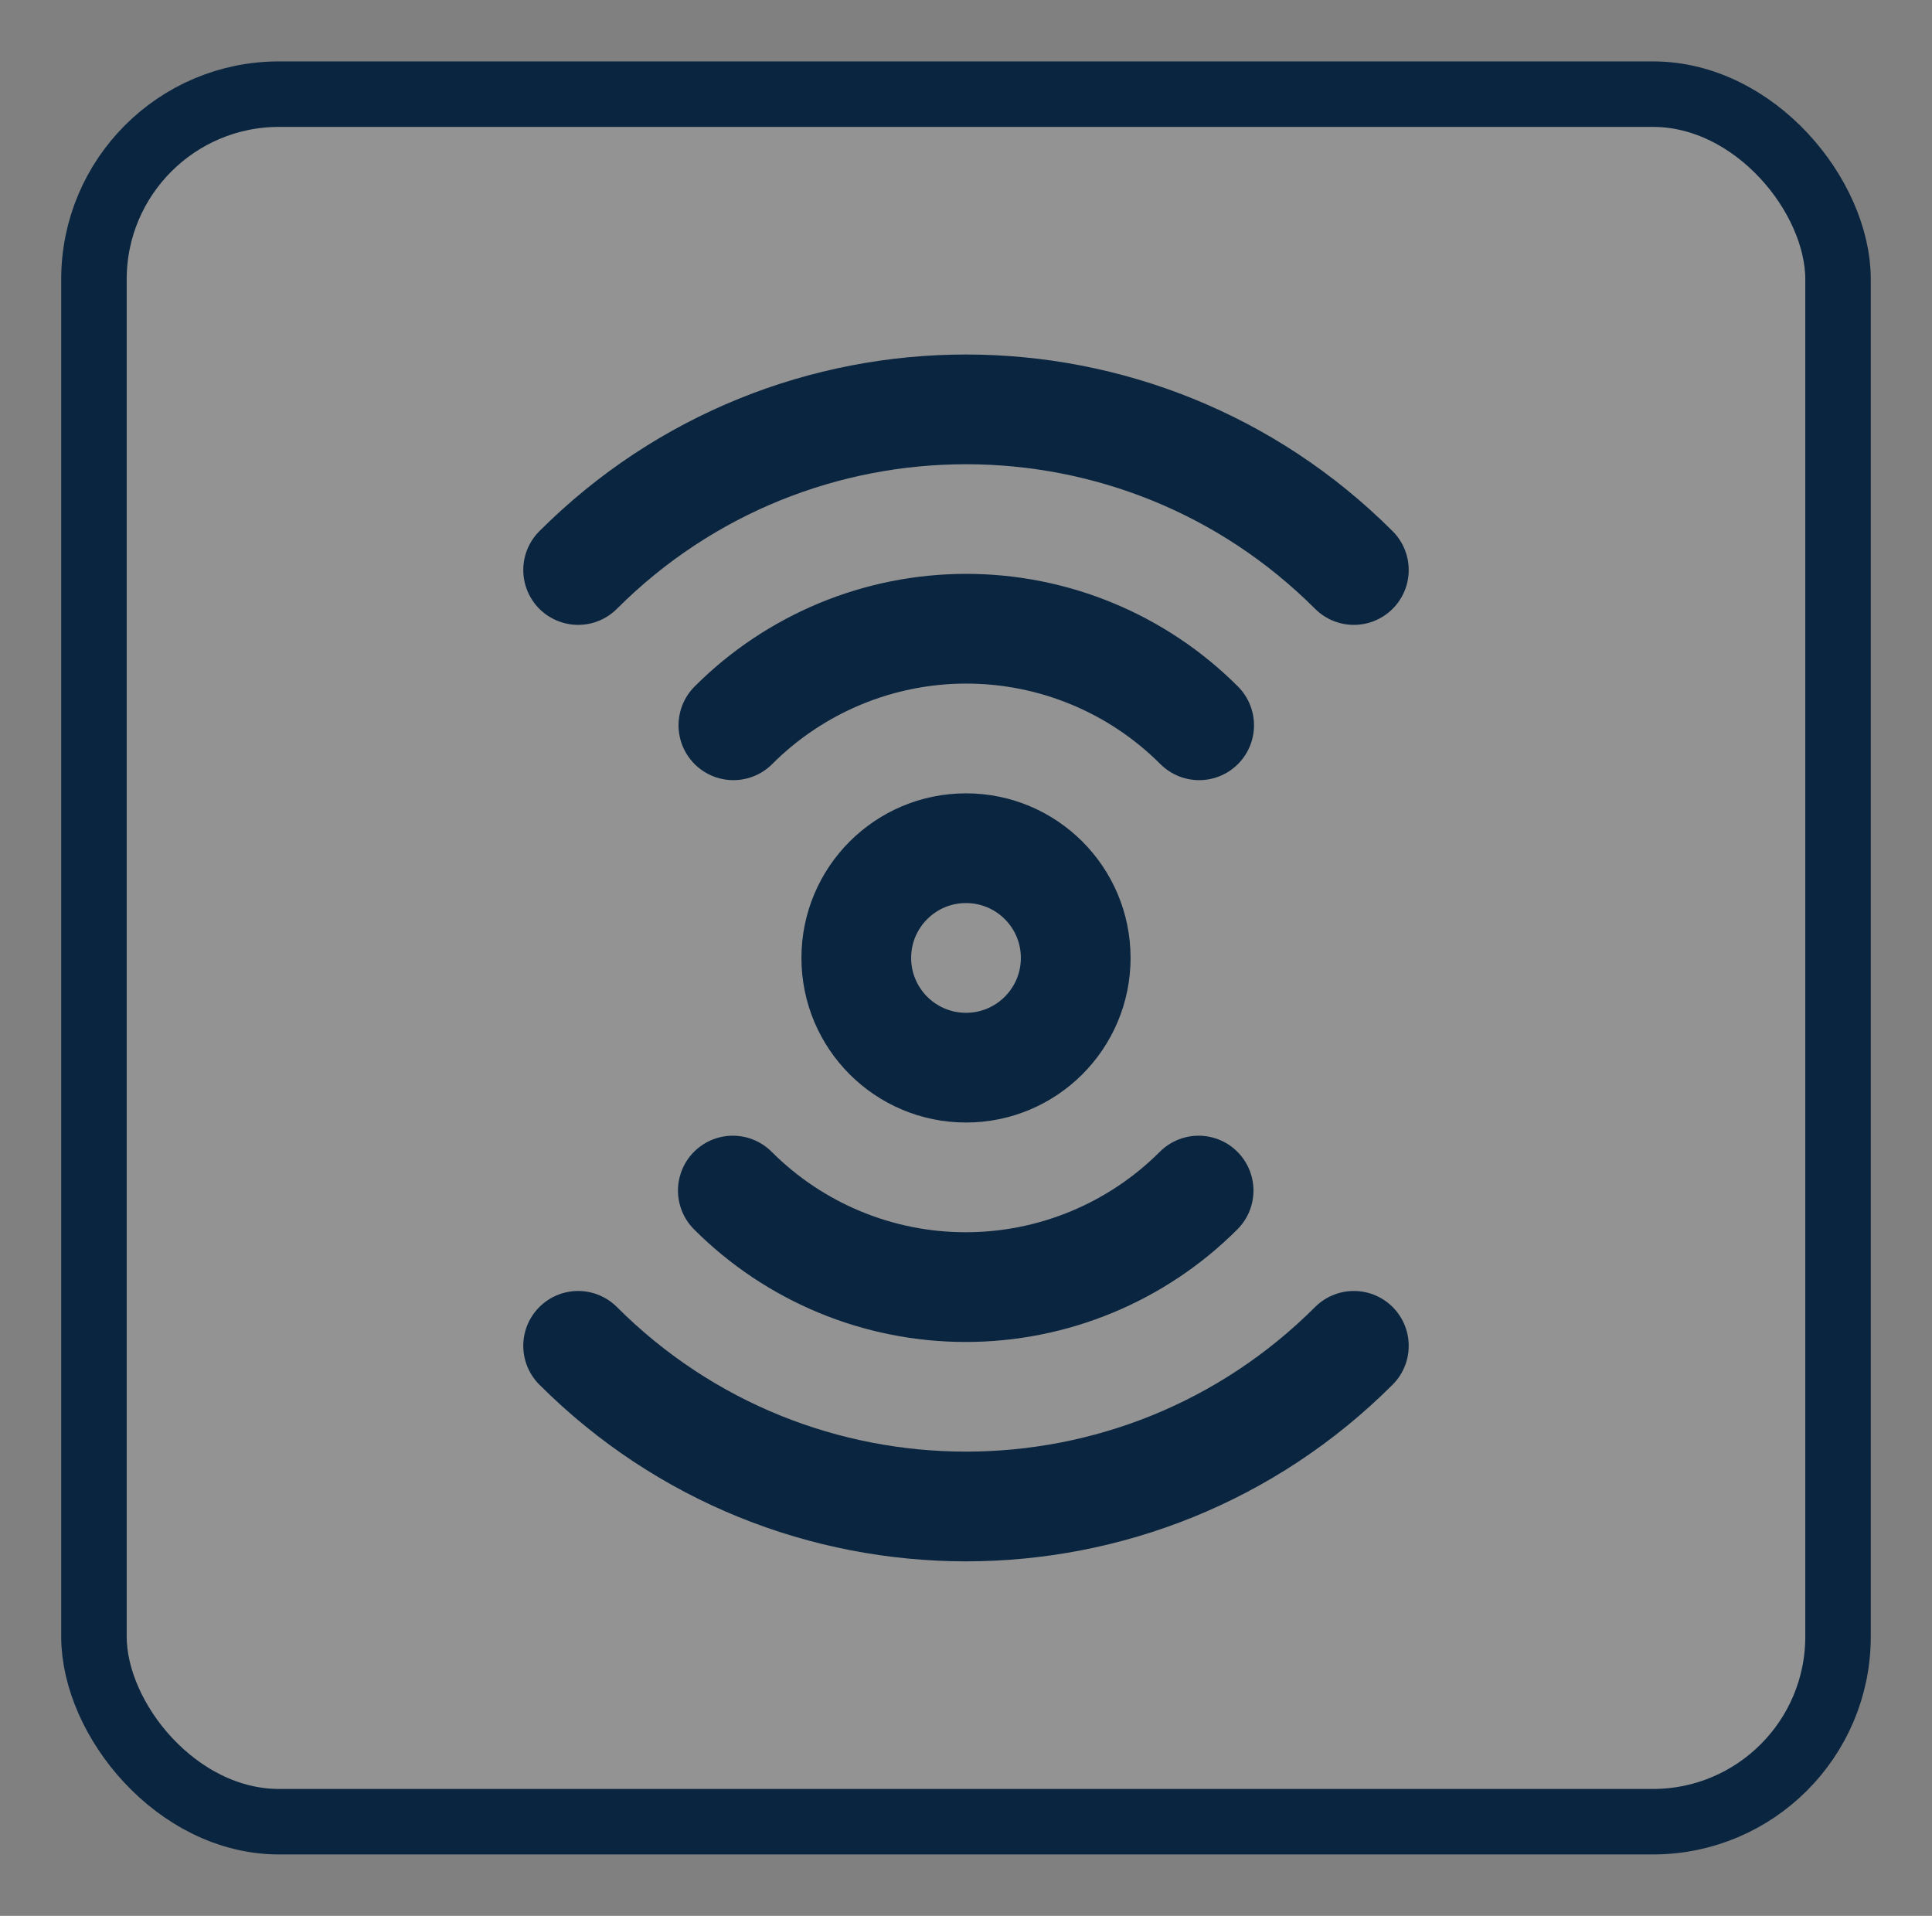 <?xml version="1.0" encoding="UTF-8"?>
<svg width="118px" height="117px" viewBox="0 0 118 117" version="1.1" xmlns="http://www.w3.org/2000/svg" xmlns:xlink="http://www.w3.org/1999/xlink">
    <rect x="0" y="0" width="118" height="117" fill="#808080" stroke="none"/>
    <title>sq-renewals</title>
    <g id="sq-renewals" stroke="none" fill="none" transform="translate(0.5, 0)" fill-rule="evenodd" stroke-width="1">
        <g id="Group" transform="translate(3.238, 3.75)" stroke="#0A2540">
            <g id="claims-icon" transform="translate(-0, -0)" fill="#F8F8F8" fill-opacity="0.159" stroke-width="4">
                <rect id="icon-back" x="2" y="2" width="106.523" height="105.5" rx="11.306"></rect>
            </g>
            <g id="radio" transform="translate(55.262, 54.75) rotate(-90) translate(-55.262, -54.75)translate(21.755, 27.944)" stroke-linecap="round" stroke-linejoin="round" stroke-width="6.701">
                <circle id="Oval" cx="33.507" cy="26.806" r="6.701"></circle>
                <path d="M47.714,12.599 C51.489,16.37 53.611,21.487 53.611,26.822 C53.611,32.158 51.489,37.275 47.714,41.046 M19.3,41.013 C15.525,37.242 13.404,32.125 13.404,26.789 C13.404,21.453 15.525,16.336 19.3,12.565 M57.197,3.116 C70.277,16.201 70.277,37.411 57.197,50.495 M9.818,50.495 C-3.263,37.411 -3.263,16.201 9.818,3.116" id="Shape"></path>
            </g>
        </g>
    </g>
</svg>